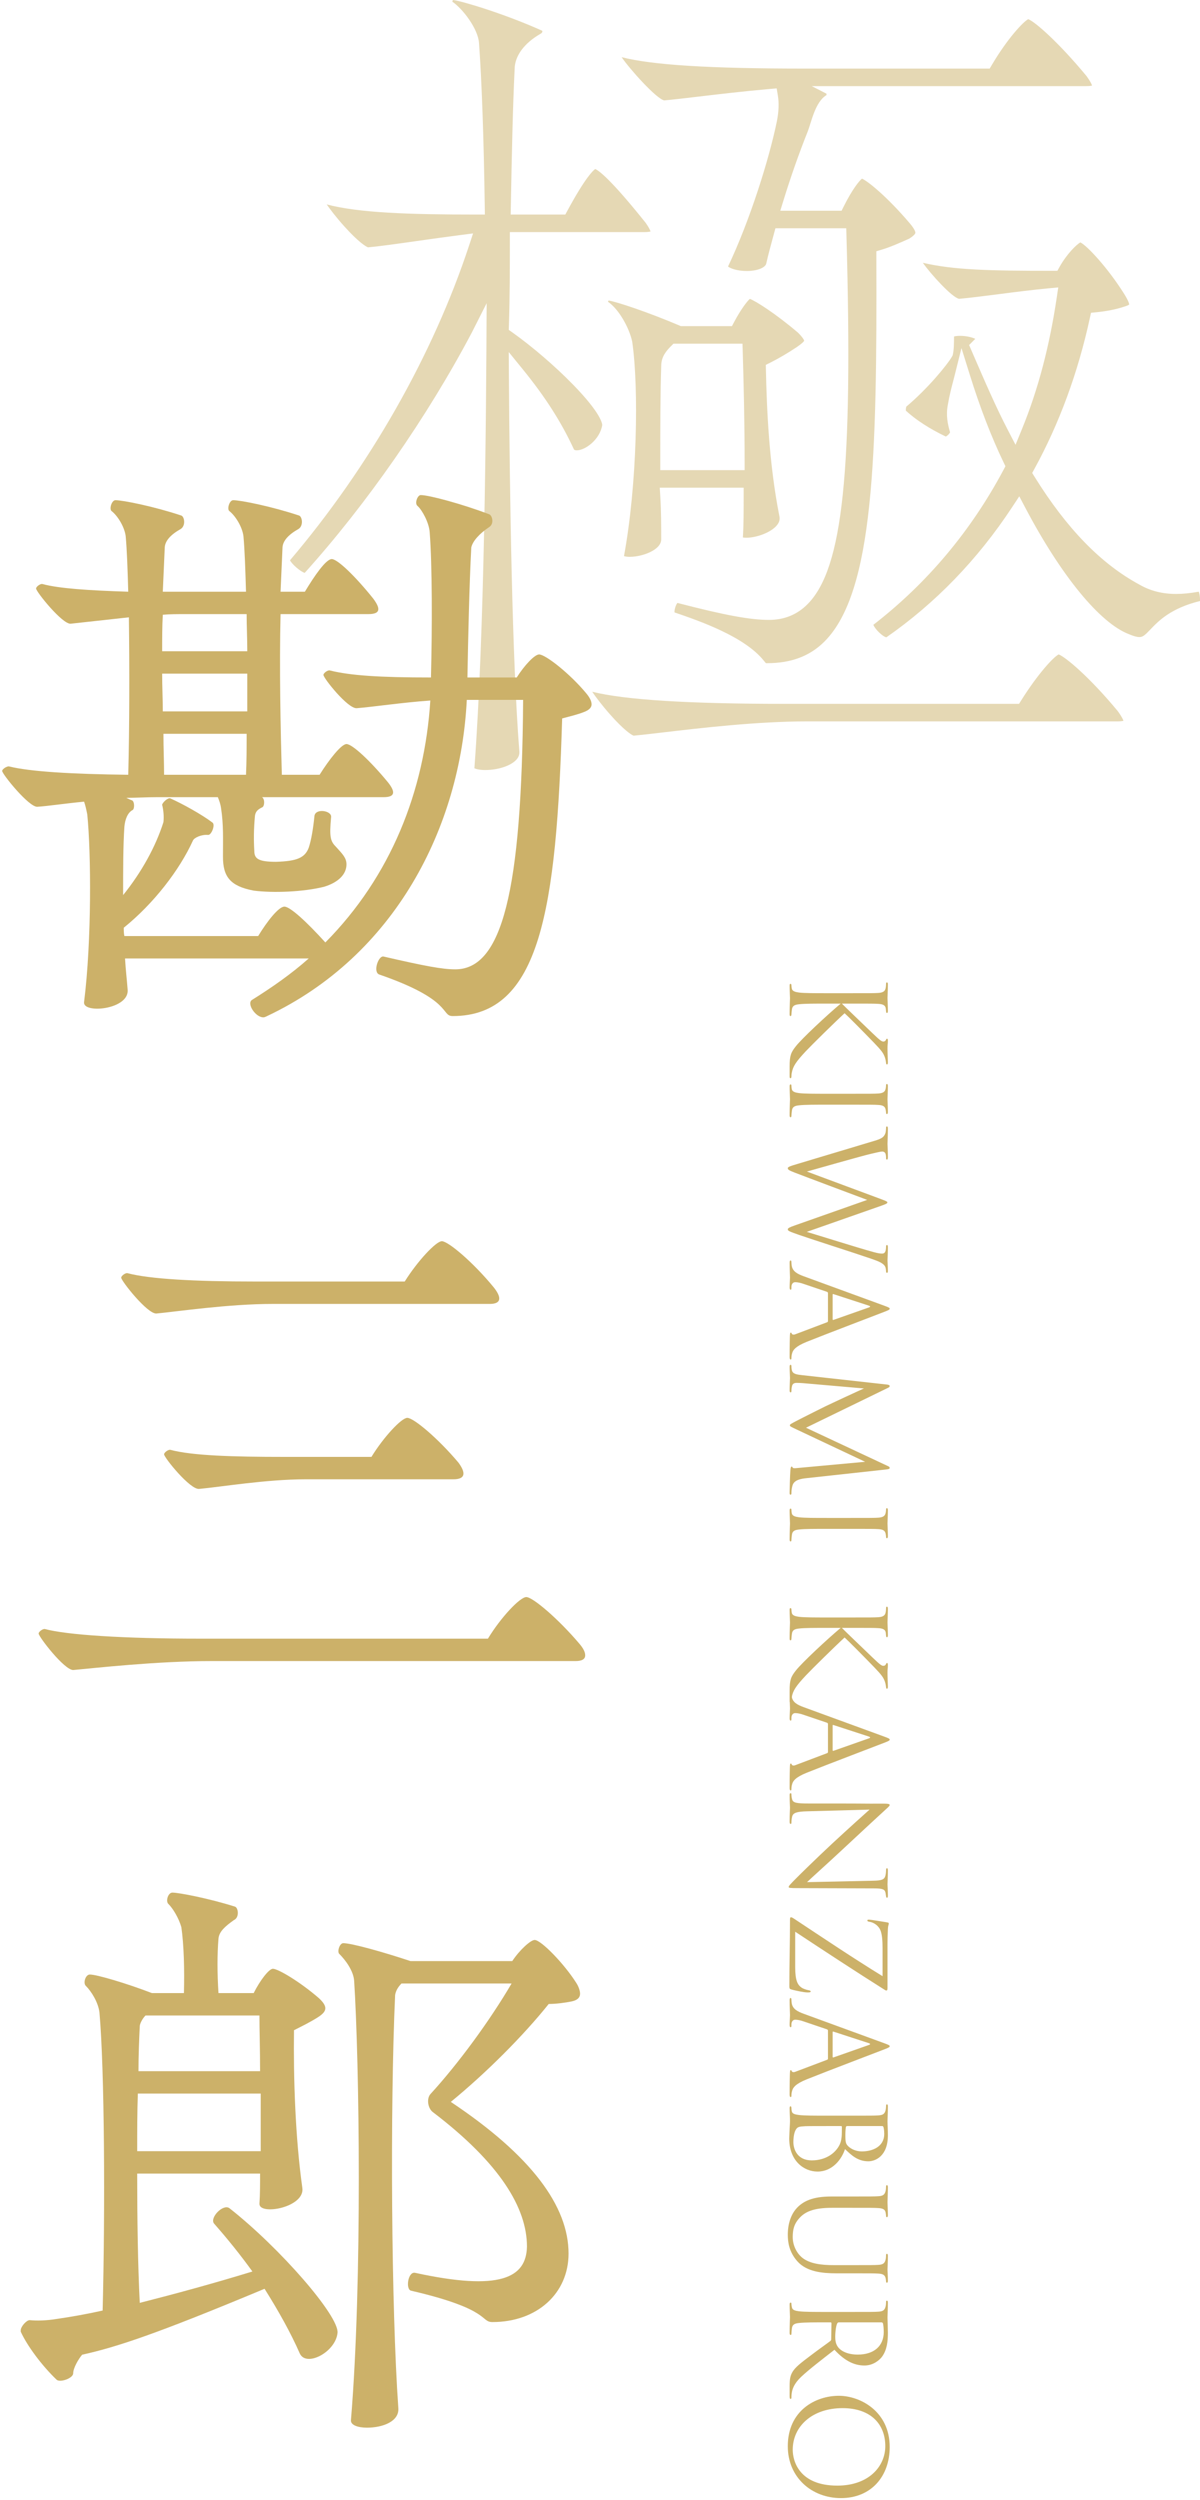 <svg width="120" height="250" viewBox="0 0 120 250" fill="none" xmlns="http://www.w3.org/2000/svg">
<g opacity="0.5" clip-path="url(#clip0_280_9)">
<path d="M48.542 77C47.956 77 47.591 76.897 47.439 76.82C48.452 63.191 48.613 42.514 48.665 30.32L47.177 33.264C42.732 41.684 36.649 50.43 30.47 57.286C30.043 57.155 29.207 56.436 29 56.024C36.943 46.669 43.3 35.494 46.913 24.535L47.306 23.341L46.062 23.501C44.55 23.696 43.039 23.91 41.707 24.098C39.736 24.379 38.031 24.619 36.809 24.733C36.607 24.675 35.845 24.211 34.426 22.631C33.615 21.728 32.989 20.908 32.671 20.44C35.869 21.283 40.806 21.454 47.685 21.454H48.487L48.476 20.651C48.378 13.824 48.179 8.17 47.902 4.296C47.791 2.858 46.284 0.888 45.228 0.165C45.242 0.106 45.269 0.043 45.297 0C46.184 0.097 50.495 1.395 54.214 3.072L54.228 3.078C54.236 3.102 54.241 3.14 54.232 3.183C54.214 3.256 54.157 3.321 54.059 3.375C52.416 4.315 51.474 5.601 51.464 6.907C51.279 10.7 51.186 15.183 51.083 20.648L51.068 21.454H56.531L56.756 21.039C58.513 17.79 59.295 17.058 59.523 16.9C59.879 17.053 61.061 17.894 64.568 22.284C64.897 22.748 65.013 23.015 65.055 23.147C64.953 23.175 64.764 23.209 64.437 23.209H50.986V24C50.986 26.76 50.986 29.614 50.891 32.559L50.876 32.985L51.224 33.231C53.201 34.632 55.534 36.637 57.313 38.466C60.152 41.383 60.225 42.39 60.223 42.509C59.994 43.95 58.527 45.031 57.679 45.031C57.426 45.031 57.388 44.94 57.361 44.871L57.347 44.84C56.114 42.179 54.508 39.671 52.292 36.947L50.875 35.204L50.889 37.453C50.97 49.638 51.216 66.07 51.938 75.171C51.953 75.481 51.848 75.744 51.61 75.994C51.05 76.585 49.788 76.998 48.537 76.998L48.542 77ZM63.37 73.565C63.164 73.504 62.401 73.024 60.983 71.415C60.165 70.485 59.534 69.644 59.221 69.171C62.501 69.985 68.822 70.381 78.528 70.381H101.904L102.136 70.01C103.775 67.4 105.332 65.706 105.866 65.437C106.532 65.682 108.934 67.673 111.79 71.124C112.166 71.641 112.299 71.933 112.346 72.077C112.243 72.104 112.058 72.134 111.747 72.134H80.715C75.718 72.134 70.082 72.794 66.35 73.233C65.159 73.372 64.127 73.494 63.368 73.564L63.37 73.565ZM76.718 66.317C76.644 66.317 76.604 66.311 76.587 66.308C76.549 66.273 76.47 66.173 76.405 66.093C74.474 63.654 69.952 62.093 67.454 61.24C67.42 60.997 67.574 60.49 67.741 60.289C72.519 61.526 75.013 61.986 76.908 61.986C78.447 61.986 79.756 61.443 80.796 60.371C84.29 56.772 85.297 47.148 84.647 23.595L84.627 22.825H77.543L77.385 23.408C77.102 24.445 76.813 25.508 76.62 26.377C76.491 26.795 75.681 27.098 74.683 27.098C73.684 27.098 73.014 26.83 72.803 26.649C75.005 22.024 76.924 15.859 77.685 12.138C77.877 11.177 77.911 10.31 77.787 9.56L77.666 8.838L76.939 8.901C74.362 9.126 71.887 9.419 69.899 9.655C68.509 9.82 67.305 9.962 66.415 10.041C65.603 9.851 62.954 6.888 62.161 5.717C62.161 5.717 62.162 5.717 62.164 5.717C65.244 6.505 70.921 6.858 80.529 6.858H98.969L99.198 6.47C100.75 3.846 102.318 2.179 102.822 1.916C103.514 2.176 105.88 4.257 108.651 7.603C109.027 8.12 109.16 8.412 109.207 8.556C109.104 8.583 108.92 8.613 108.608 8.613H81.173C81.173 8.613 82.444 9.256 82.654 9.371C82.654 9.417 82.65 9.47 82.642 9.514C81.505 10.203 81.132 12.244 80.772 13.15L80.747 13.213C79.9 15.334 79.048 17.761 78.346 20.046L78.031 21.071H84.159L84.377 20.634C85.226 18.933 85.912 18.092 86.198 17.861C86.812 18.132 88.737 19.695 90.969 22.319C91.549 22.996 91.544 23.251 91.536 23.296C91.528 23.343 91.462 23.525 90.914 23.869L90.795 23.921C89.975 24.287 89.044 24.702 88.202 24.955L87.636 25.125V25.715C87.707 45.709 87.385 59.185 82.461 64.135C81.004 65.602 79.125 66.314 76.72 66.314L76.718 66.317ZM88.633 63.728C88.254 63.651 87.483 62.895 87.337 62.476C92.717 58.313 97.096 53.096 100.355 46.976L100.543 46.621L100.369 46.259C99.144 43.715 98.005 40.767 96.986 37.497L96.147 34.806L95.465 37.541C95.421 37.718 95.372 37.907 95.32 38.105C95.151 38.748 94.941 39.547 94.789 40.452C94.572 41.551 94.782 42.444 94.998 43.196L95.005 43.224C94.958 43.364 94.732 43.589 94.579 43.652C92.981 42.89 91.603 41.997 90.587 41.068C90.574 40.95 90.596 40.761 90.632 40.658C92.786 38.854 94.748 36.447 95.204 35.647L95.258 35.552L95.285 35.446C95.385 35.047 95.402 34.33 95.404 33.646C95.522 33.614 95.718 33.582 96.003 33.582C96.666 33.582 97.239 33.742 97.529 33.882L96.911 34.501L97.33 35.47C98.489 38.152 99.584 40.684 100.766 42.962L101.553 44.477L102.2 42.895C103.81 38.95 104.946 34.648 105.676 29.741L105.825 28.741L104.821 28.835C103.228 28.985 101.498 29.205 99.824 29.421C98.343 29.611 96.945 29.79 95.909 29.881C95.201 29.75 93.066 27.397 92.284 26.277C95.371 26.996 98.844 27.079 105.275 27.079H105.737L105.963 26.675C106.672 25.411 107.647 24.444 108.038 24.239C108.714 24.566 110.783 26.787 112.411 29.378C112.853 30.087 112.915 30.364 112.921 30.453C112.875 30.49 112.739 30.574 112.387 30.675L112.354 30.684C111.619 30.93 110.666 31.12 109.67 31.22L109.1 31.277L108.978 31.839C107.793 37.283 105.929 42.346 103.442 46.887L103.219 47.294L103.464 47.687C106.678 52.86 110.103 56.381 113.934 58.452C115.026 59.084 116.229 59.391 117.609 59.391C118.285 59.391 119.012 59.32 119.877 59.166C119.94 59.343 120.002 59.632 120.002 59.955C120.002 59.999 120.002 60.048 120.002 60.097C117.068 60.819 115.847 62.097 115.033 62.949C114.489 63.518 114.284 63.703 113.941 63.703C113.692 63.703 113.348 63.609 112.918 63.424L112.89 63.413C109.993 62.303 106.127 57.592 102.55 50.811L101.928 49.63L101.193 50.745C97.762 55.952 93.537 60.321 88.638 63.728H88.633ZM63.003 55.681C62.712 55.681 62.515 55.644 62.398 55.609C63.718 48.457 63.893 38.794 63.223 34.184L63.22 34.159L63.213 34.133C62.927 32.795 61.887 30.908 60.8 30.179C60.814 30.135 60.835 30.087 60.857 30.049C61.672 30.176 64.748 31.193 67.937 32.548L68.086 32.612H73.194L73.417 32.192C74.082 30.942 74.695 30.14 74.986 29.883C75.607 30.127 77.499 31.313 79.798 33.261C80.339 33.806 80.41 34.026 80.419 34.075C80.393 34.133 80.268 34.3 79.694 34.697C78.8 35.294 77.873 35.839 77.029 36.262L76.582 36.485L76.593 36.985C76.672 40.762 76.897 46.388 77.941 51.62C78.009 51.947 77.93 52.23 77.693 52.52C77.085 53.269 75.62 53.771 74.633 53.771C74.483 53.771 74.37 53.758 74.287 53.744C74.366 52.531 74.366 51.084 74.366 49.557V48.765H65.976L66.028 49.606C66.121 51.107 66.121 52.615 66.121 53.944C66.121 54.986 64.244 55.678 63.002 55.678L63.003 55.681ZM66.123 36.574C66.028 39.446 66.028 42.89 66.028 46.221V47.012H74.463V46.221C74.463 42.265 74.359 38.008 74.272 35.133L74.248 34.365H67.348L67.117 34.596C66.64 35.074 66.129 35.661 66.124 36.572L66.123 36.574Z" fill="#CCB169"/>
</g>
<path d="M58.584 69.28C56.984 67.36 54.552 65.44 53.912 65.44C53.464 65.44 52.44 66.528 51.672 67.744H46.744C46.808 63.968 46.936 58.336 47.128 54.752C47.256 54.112 47.96 53.344 48.92 52.704C49.432 52.384 49.24 51.552 48.92 51.424C46.232 50.4 42.904 49.504 42.072 49.504C41.752 49.504 41.432 50.336 41.752 50.592C42.2 50.976 42.904 52.256 42.968 53.216C43.224 56.48 43.224 62.752 43.096 67.744C37.976 67.744 35.032 67.552 32.984 67.04C32.792 66.976 32.344 67.296 32.344 67.488C32.344 67.808 34.776 70.88 35.672 70.816C37.272 70.688 40.28 70.24 43.032 70.048C42.456 79.136 39.064 87.648 32.536 94.24C30.68 92.192 29.016 90.656 28.44 90.656C27.864 90.656 26.712 92.128 25.816 93.6H12.44C12.376 93.344 12.376 93.024 12.376 92.768C15.384 90.336 17.944 87.008 19.288 84.064C19.416 83.744 20.184 83.424 20.824 83.488C21.144 83.488 21.528 82.528 21.272 82.272C20.184 81.44 18.2 80.352 17.048 79.84C16.792 79.712 16.216 80.288 16.216 80.48C16.344 80.992 16.408 81.632 16.344 82.208C15.576 84.64 14.168 87.2 12.312 89.504C12.312 87.008 12.312 84.512 12.44 82.656C12.504 81.952 12.76 81.248 13.272 80.992C13.464 80.864 13.464 80.16 13.208 80.032C13.016 79.968 12.888 79.904 12.632 79.776C13.656 79.776 14.68 79.712 15.704 79.712H21.784C21.912 80.032 22.04 80.352 22.104 80.8C22.36 82.464 22.296 83.872 22.296 85.664C22.296 87.648 23 88.608 25.368 89.056C27.352 89.312 30.36 89.184 32.408 88.672C33.88 88.224 34.648 87.392 34.648 86.432C34.648 85.792 34.264 85.408 33.624 84.704C33.048 84.128 32.92 83.744 33.112 81.696C33.176 81.056 31.576 80.8 31.448 81.568C31.32 82.848 31.128 84 30.872 84.768C30.488 85.792 29.656 86.112 27.608 86.176C25.816 86.176 25.432 85.856 25.432 85.088C25.368 84.064 25.368 82.976 25.496 81.568C25.56 81.12 25.816 80.928 26.2 80.736C26.456 80.672 26.52 79.904 26.2 79.712H38.36C39.576 79.712 39.512 79.136 38.808 78.24C37.016 76.064 35.224 74.4 34.648 74.4C34.136 74.4 32.92 75.936 31.96 77.472H28.184C28.056 72.864 27.928 66.72 28.056 61.408H36.824C38.104 61.408 38.04 60.832 37.336 59.872C35.544 57.632 33.752 55.904 33.176 55.904C32.6 55.904 31.448 57.568 30.488 59.168H28.056L28.248 54.816C28.248 54.112 28.824 53.472 29.848 52.896C30.36 52.576 30.232 51.68 29.912 51.552C27.224 50.656 24.088 50.016 23.32 50.016C22.936 50.016 22.68 50.912 22.936 51.104C23.512 51.552 24.216 52.64 24.344 53.6C24.472 55.008 24.536 56.928 24.6 59.168H16.28L16.472 54.816C16.472 54.112 17.048 53.472 18.072 52.896C18.584 52.576 18.456 51.68 18.136 51.552C15.448 50.656 12.312 50.016 11.544 50.016C11.16 50.016 10.904 50.912 11.16 51.104C11.736 51.552 12.44 52.64 12.568 53.6C12.696 55.008 12.76 56.928 12.824 59.168C8.856 59.04 5.912 58.848 4.248 58.4C4.056 58.336 3.608 58.656 3.608 58.848C3.608 59.168 6.232 62.432 7.064 62.368L12.888 61.728C12.952 66.72 12.952 72.608 12.824 77.472C7.128 77.408 2.968 77.152 0.92 76.64C0.728 76.576 0.216 76.896 0.216 77.088C0.216 77.408 2.904 80.736 3.736 80.672C4.76 80.608 6.424 80.352 8.408 80.16C8.536 80.544 8.6 80.8 8.728 81.44C9.112 85.28 9.176 94.048 8.408 100.192C8.216 101.408 13.016 100.96 12.76 98.912C12.696 98.016 12.568 96.992 12.504 95.84H30.872C29.144 97.376 27.224 98.72 25.176 100C24.664 100.384 25.56 101.728 26.328 101.728C26.392 101.728 26.456 101.728 26.712 101.6C39.448 95.584 46.04 82.784 46.68 69.984H52.312C52.184 89.184 50.2 96.928 45.528 96.928C44.248 96.928 42.52 96.608 38.36 95.648C37.848 95.52 37.272 97.184 37.912 97.44C45.336 100 44.056 101.6 45.272 101.6C54.04 101.6 55.64 90.912 56.216 71.84C56.92 71.648 57.752 71.456 58.392 71.2C58.904 71.008 59.16 70.752 59.16 70.432C59.16 70.112 58.968 69.728 58.584 69.28ZM18.456 61.408H24.664C24.664 62.624 24.728 63.84 24.728 65.12H16.216C16.216 63.904 16.216 62.624 16.28 61.472C16.984 61.408 17.752 61.408 18.456 61.408ZM16.216 67.36H24.728V71.136H16.28C16.28 69.92 16.216 68.64 16.216 67.36ZM16.408 77.472C16.408 76.192 16.344 74.848 16.344 73.376H24.664C24.664 74.784 24.664 76.192 24.6 77.472H16.408Z" fill="#CCB169"/>
<path d="M15.64 131.344C17.688 131.152 22.808 130.384 27.288 130.384H48.984C50.2 130.384 50.136 129.68 49.368 128.72C47.32 126.224 44.824 124.112 44.184 124.112C43.608 124.112 41.752 126.096 40.472 128.144H25.56C19.352 128.144 14.936 127.888 12.76 127.312C12.568 127.248 12.12 127.568 12.12 127.76C12.12 128.08 14.744 131.408 15.64 131.344ZM19.928 148.88C22.04 148.688 26.648 147.92 30.552 147.92H45.336C46.616 147.92 46.552 147.216 45.848 146.256C43.8 143.824 41.368 141.776 40.728 141.776C40.152 141.776 38.36 143.696 37.144 145.68H28.504C23.192 145.68 19.224 145.552 17.048 144.976C16.856 144.912 16.408 145.232 16.408 145.424C16.408 145.744 19.032 149.008 19.928 148.88ZM7.32 166.992C9.432 166.8 15.64 166.096 21.208 166.096H57.56C58.2 166.096 58.52 165.904 58.52 165.52C58.52 165.2 58.328 164.816 57.944 164.368C55.832 161.872 53.272 159.696 52.632 159.696C51.992 159.696 50.072 161.744 48.792 163.856H20.12C12.184 163.856 6.68 163.472 4.504 162.896C4.312 162.832 3.864 163.152 3.864 163.344C3.864 163.664 6.424 166.992 7.32 166.992Z" fill="#CCB169"/>
<path d="M22.936 220.8C22.296 220.352 20.952 221.76 21.4 222.336C22.808 223.936 24.088 225.536 25.24 227.136C21.272 228.352 17.496 229.376 13.976 230.272C13.784 226.432 13.72 221.888 13.72 217.344H26.008C26.008 218.432 26.008 219.456 25.944 220.352C25.88 221.568 30.552 220.736 30.232 218.752C29.528 213.76 29.336 207.744 29.4 203.008C30.168 202.624 31.064 202.176 31.768 201.728C32.664 201.152 32.856 200.704 31.896 199.808C29.976 198.144 27.8 196.864 27.288 196.864C26.904 196.864 26.008 198.016 25.368 199.296H21.848C21.72 197.312 21.72 195.392 21.848 193.856C21.912 193.152 22.488 192.64 23.384 192C23.96 191.744 23.832 190.784 23.512 190.656C20.888 189.824 17.88 189.248 17.24 189.248C16.792 189.248 16.536 190.144 16.856 190.4C17.304 190.848 17.88 191.808 18.136 192.704C18.392 194.496 18.456 196.992 18.392 199.296H15.192C12.696 198.336 9.688 197.44 8.984 197.44C8.536 197.44 8.28 198.336 8.6 198.592C9.112 199.104 9.816 200.192 9.944 201.216C10.456 206.976 10.52 220.992 10.264 231.04C8.856 231.36 7.064 231.68 5.72 231.872C4.568 232.064 3.608 232.064 2.968 232C2.648 232 2.072 232.64 2.072 233.024V233.152C2.712 234.56 4.184 236.544 5.656 237.952C5.976 238.272 7.32 237.824 7.32 237.312C7.32 236.8 7.832 235.904 8.216 235.456C11.672 234.688 15.576 233.408 26.456 228.864C27.864 231.104 29.08 233.28 29.976 235.328C30.616 236.736 33.56 235.2 33.752 233.28C33.944 231.616 27.992 224.768 22.936 220.8ZM57.624 198.272C56.408 196.352 54.104 193.984 53.464 193.984C53.08 193.984 51.992 194.944 51.224 196.096H41.048C38.36 195.2 35.16 194.304 34.328 194.304C33.944 194.304 33.688 195.2 33.944 195.392C34.52 195.968 35.352 197.056 35.416 198.08C35.928 206.144 36.248 228.032 35.096 241.984C35.032 242.496 35.8 242.752 36.696 242.752C38.296 242.752 39.96 242.112 39.832 240.768C39.128 230.784 39 210.752 39.512 199.488C39.576 199.104 39.768 198.72 40.152 198.336H51.16C48.984 202.048 45.848 206.336 43.032 209.408C42.648 209.856 42.776 210.816 43.288 211.2C50.008 216.32 52.696 220.8 52.696 224.64C52.632 227.776 50.008 229.12 41.496 227.264C40.792 227.136 40.536 228.928 41.112 229.056C49.112 230.912 48.024 232.192 49.24 232.192C53.72 232.192 56.856 229.312 56.856 225.344C56.856 220.608 53.144 215.552 45.08 210.176C48.6 207.296 52.312 203.584 54.872 200.384C55.64 200.384 56.536 200.256 57.176 200.128C57.752 200 58.008 199.744 58.008 199.36C58.008 199.104 57.88 198.656 57.624 198.272ZM25.944 201.536C25.944 203.008 26.008 204.928 26.008 207.104H13.848C13.848 205.504 13.912 203.968 13.976 202.624C13.976 202.368 14.232 201.856 14.552 201.536H25.944ZM13.72 215.104C13.72 213.12 13.72 211.2 13.784 209.344H26.072V215.104H13.72Z" fill="#CCB169"/>
<path d="M85.019 100.354C87.047 100.354 87.411 100.354 87.827 100.38C88.282 100.406 88.542 100.51 88.581 100.861C88.594 100.991 88.594 101.004 88.607 101.147C88.62 101.264 88.646 101.29 88.698 101.29C88.763 101.29 88.789 101.225 88.789 101.082C88.789 100.692 88.75 99.873 88.75 99.808C88.75 99.743 88.789 98.872 88.789 98.443C88.789 98.3 88.763 98.235 88.685 98.235C88.633 98.235 88.607 98.274 88.607 98.378C88.607 98.469 88.594 98.703 88.555 98.846C88.49 99.132 88.269 99.262 87.827 99.288C87.411 99.314 87.047 99.314 85.019 99.314L82.731 99.314C81.483 99.314 80.456 99.314 79.91 99.249C79.533 99.197 79.234 99.119 79.182 98.859C79.156 98.742 79.143 98.599 79.143 98.521C79.143 98.404 79.091 98.378 79.052 98.378C78.974 98.378 78.961 98.443 78.961 98.586C78.961 98.976 79 99.743 79 99.808C79 99.873 78.961 100.692 78.961 101.407C78.961 101.55 78.987 101.602 79.052 101.602C79.091 101.602 79.143 101.563 79.143 101.446C79.143 101.368 79.169 101.108 79.195 100.926C79.247 100.536 79.533 100.458 79.91 100.419C80.456 100.354 81.483 100.354 82.731 100.354L84.07 100.354C82.705 101.498 80.196 103.838 79.585 104.618C79.104 105.229 78.961 105.528 78.961 106.659L78.961 107.621C78.961 107.764 78.987 107.816 79.052 107.816C79.117 107.816 79.143 107.738 79.143 107.634C79.143 107.504 79.156 107.374 79.182 107.257C79.299 106.633 79.585 106.178 80.586 105.112C81.158 104.501 83.563 102.135 84.46 101.316C84.837 101.654 86.306 103.136 87.411 104.28C88.165 105.06 88.321 105.307 88.451 105.632C88.529 105.814 88.581 106.048 88.607 106.295C88.62 106.412 88.646 106.438 88.698 106.438C88.75 106.438 88.789 106.399 88.789 106.217C88.789 106.009 88.75 105.242 88.75 104.839C88.75 104.397 88.789 104.436 88.789 104.059C88.789 103.942 88.763 103.864 88.711 103.864C88.659 103.864 88.633 103.89 88.594 103.981C88.555 104.085 88.451 104.15 88.347 104.15C88.191 104.15 88.061 104.098 87.255 103.318C86.436 102.525 84.577 100.757 84.187 100.354L85.019 100.354Z" fill="#CCB169"/>
<path d="M82.731 109.369C81.483 109.369 80.456 109.369 79.91 109.304C79.533 109.252 79.234 109.174 79.182 108.914C79.156 108.797 79.143 108.654 79.143 108.576C79.143 108.459 79.104 108.433 79.065 108.433C78.987 108.433 78.961 108.498 78.961 108.641C78.961 109.031 79 109.85 79 109.915C79 109.98 78.961 110.812 78.961 111.527C78.961 111.67 79 111.722 79.065 111.722C79.104 111.722 79.143 111.683 79.143 111.566C79.143 111.488 79.169 111.215 79.195 111.033C79.247 110.643 79.533 110.565 79.91 110.526C80.456 110.461 81.483 110.461 82.731 110.461L85.019 110.461C87.047 110.461 87.411 110.461 87.827 110.487C88.282 110.513 88.503 110.617 88.568 110.968C88.594 111.124 88.607 111.202 88.607 111.293C88.607 111.345 88.633 111.397 88.685 111.397C88.763 111.397 88.789 111.332 88.789 111.189C88.789 110.799 88.75 109.98 88.75 109.915C88.75 109.85 88.789 109.031 88.789 108.602C88.789 108.459 88.763 108.394 88.685 108.394C88.633 108.394 88.607 108.446 88.607 108.498C88.607 108.589 88.594 108.758 88.555 108.901C88.49 109.187 88.269 109.317 87.827 109.343C87.411 109.369 87.047 109.369 85.019 109.369L82.731 109.369Z" fill="#CCB169"/>
<path d="M79.806 116.368C78.922 116.628 78.779 116.693 78.779 116.823C78.779 116.953 78.922 117.044 79.468 117.252C80.677 117.72 85.435 119.501 86.722 119.982L79.455 122.543C78.948 122.725 78.779 122.803 78.779 122.933C78.779 123.076 78.935 123.141 79.897 123.479C81.353 123.986 85.487 125.299 87.138 125.871C87.853 126.118 88.399 126.326 88.542 126.716C88.594 126.859 88.607 127.106 88.607 127.158C88.607 127.236 88.646 127.275 88.711 127.275C88.763 127.275 88.789 127.21 88.789 127.093C88.789 126.69 88.75 126.131 88.75 126.04C88.75 125.923 88.789 125.377 88.789 124.714C88.789 124.558 88.763 124.493 88.698 124.493C88.646 124.493 88.607 124.545 88.607 124.61C88.607 125.208 88.451 125.351 88.217 125.351C88.048 125.351 87.866 125.338 87.385 125.208C85.721 124.753 81.951 123.557 80.677 123.18L88.126 120.567C88.568 120.411 88.737 120.333 88.737 120.242C88.737 120.164 88.672 120.112 88.139 119.917L80.69 117.148C81.418 116.94 86.189 115.588 87.021 115.393C87.593 115.263 88.048 115.146 88.217 115.146C88.386 115.146 88.49 115.237 88.529 115.315C88.607 115.471 88.607 115.718 88.607 115.822C88.607 115.887 88.62 115.952 88.698 115.952C88.75 115.952 88.789 115.9 88.789 115.718C88.789 115.068 88.75 114.496 88.75 114.379C88.75 114.236 88.789 113.521 88.789 112.845C88.789 112.715 88.763 112.637 88.698 112.637C88.62 112.637 88.607 112.689 88.607 112.754C88.607 112.845 88.594 113.17 88.529 113.339C88.399 113.677 88.204 113.846 87.515 114.054L79.806 116.368Z" fill="#CCB169"/>
<path d="M82.796 132.097C82.796 132.162 82.77 132.188 82.718 132.214L79.52 133.423C79.312 133.501 79.195 133.423 79.169 133.345C79.156 133.293 79.13 133.254 79.078 133.254C79 133.254 79 133.397 78.987 133.644C78.961 134.541 78.961 135.49 78.961 135.685C78.961 135.828 78.987 135.945 79.065 135.945C79.13 135.945 79.143 135.88 79.143 135.802C79.143 135.698 79.156 135.49 79.221 135.295C79.299 135.022 79.507 134.645 80.664 134.177C82.64 133.384 88.009 131.343 88.503 131.148C88.906 130.992 88.971 130.94 88.971 130.862C88.971 130.784 88.893 130.732 88.464 130.576L80.391 127.625C79.741 127.391 79.247 127.131 79.169 126.533C79.156 126.429 79.143 126.312 79.143 126.221C79.143 126.104 79.117 126.039 79.065 126.039C78.987 126.039 78.961 126.117 78.961 126.286C78.961 126.897 79 127.612 79 127.755C79 127.898 78.961 128.418 78.961 128.73C78.961 128.847 78.987 128.964 79.065 128.964C79.117 128.964 79.143 128.925 79.143 128.795C79.143 128.756 79.143 128.717 79.143 128.678C79.143 128.457 79.26 128.21 79.52 128.21C79.754 128.21 80.066 128.275 80.391 128.392L82.692 129.172C82.757 129.198 82.796 129.237 82.796 129.302L82.796 132.097ZM83.264 129.445C83.264 129.406 83.29 129.38 83.355 129.406L86.865 130.55C87.06 130.615 87.06 130.68 86.865 130.745L83.355 131.98C83.303 131.993 83.264 131.993 83.264 131.928L83.264 129.445Z" fill="#CCB169"/>
<path d="M88.62 146.937C88.867 146.911 88.971 146.872 88.971 146.781C88.971 146.69 88.88 146.638 88.763 146.586L80.599 142.764L88.776 138.786C88.919 138.721 88.971 138.669 88.971 138.591C88.971 138.513 88.854 138.461 88.711 138.448L80.261 137.512C79.728 137.447 79.26 137.421 79.182 136.992C79.143 136.797 79.143 136.706 79.143 136.602C79.143 136.537 79.117 136.472 79.065 136.472C78.974 136.472 78.961 136.563 78.961 136.693C78.961 137.044 79 137.668 79 137.785C79 137.889 78.961 138.552 78.961 139.033C78.961 139.163 78.987 139.228 79.078 139.228C79.117 139.228 79.143 139.176 79.143 139.098C79.143 139.02 79.143 138.851 79.195 138.63C79.234 138.435 79.338 138.279 79.663 138.279C79.884 138.279 80.066 138.292 80.274 138.305L86.397 138.838C86.046 138.981 82.835 140.476 82.601 140.593C82.471 140.658 80.222 141.776 79.585 142.114C79.117 142.361 78.987 142.426 78.987 142.517C78.987 142.634 79.104 142.673 79.676 142.946L86.514 146.17L79.728 146.794C79.494 146.82 79.299 146.833 79.26 146.742C79.234 146.677 79.221 146.651 79.169 146.651C79.104 146.651 79.065 146.716 79.039 147.015C79 147.496 78.961 148.978 78.961 149.264C78.961 149.42 78.987 149.459 79.065 149.459C79.13 149.459 79.143 149.381 79.143 149.316C79.143 149.186 79.143 148.887 79.26 148.51C79.442 147.951 80.17 147.86 80.638 147.808L88.62 146.937Z" fill="#CCB169"/>
<path d="M82.731 151.784C81.483 151.784 80.456 151.784 79.91 151.719C79.533 151.667 79.234 151.589 79.182 151.329C79.156 151.212 79.143 151.069 79.143 150.991C79.143 150.874 79.104 150.848 79.065 150.848C78.987 150.848 78.961 150.913 78.961 151.056C78.961 151.446 79 152.265 79 152.33C79 152.395 78.961 153.227 78.961 153.942C78.961 154.085 79 154.137 79.065 154.137C79.104 154.137 79.143 154.098 79.143 153.981C79.143 153.903 79.169 153.63 79.195 153.448C79.247 153.058 79.533 152.98 79.91 152.941C80.456 152.876 81.483 152.876 82.731 152.876L85.019 152.876C87.047 152.876 87.411 152.876 87.827 152.902C88.282 152.928 88.503 153.032 88.568 153.383C88.594 153.539 88.607 153.617 88.607 153.708C88.607 153.76 88.633 153.812 88.685 153.812C88.763 153.812 88.789 153.747 88.789 153.604C88.789 153.214 88.75 152.395 88.75 152.33C88.75 152.265 88.789 151.446 88.789 151.017C88.789 150.874 88.763 150.809 88.685 150.809C88.633 150.809 88.607 150.861 88.607 150.913C88.607 151.004 88.594 151.173 88.555 151.316C88.49 151.602 88.269 151.732 87.827 151.758C87.411 151.784 87.047 151.784 85.019 151.784L82.731 151.784Z" fill="#CCB169"/>
<path d="M85.019 162.777C87.047 162.777 87.411 162.777 87.827 162.803C88.282 162.829 88.542 162.933 88.581 163.284C88.594 163.414 88.594 163.427 88.607 163.57C88.62 163.687 88.646 163.713 88.698 163.713C88.763 163.713 88.789 163.648 88.789 163.505C88.789 163.115 88.75 162.296 88.75 162.231C88.75 162.166 88.789 161.295 88.789 160.866C88.789 160.723 88.763 160.658 88.685 160.658C88.633 160.658 88.607 160.697 88.607 160.801C88.607 160.892 88.594 161.126 88.555 161.269C88.49 161.555 88.269 161.685 87.827 161.711C87.411 161.737 87.047 161.737 85.019 161.737L82.731 161.737C81.483 161.737 80.456 161.737 79.91 161.672C79.533 161.62 79.234 161.542 79.182 161.282C79.156 161.165 79.143 161.022 79.143 160.944C79.143 160.827 79.091 160.801 79.052 160.801C78.974 160.801 78.961 160.866 78.961 161.009C78.961 161.399 79 162.166 79 162.231C79 162.296 78.961 163.115 78.961 163.83C78.961 163.973 78.987 164.025 79.052 164.025C79.091 164.025 79.143 163.986 79.143 163.869C79.143 163.791 79.169 163.531 79.195 163.349C79.247 162.959 79.533 162.881 79.91 162.842C80.456 162.777 81.483 162.777 82.731 162.777L84.07 162.777C82.705 163.921 80.196 166.261 79.585 167.041C79.104 167.652 78.961 167.951 78.961 169.082L78.961 170.044C78.961 170.187 78.987 170.239 79.052 170.239C79.117 170.239 79.143 170.161 79.143 170.057C79.143 169.927 79.156 169.797 79.182 169.68C79.299 169.056 79.585 168.601 80.586 167.535C81.158 166.924 83.563 164.558 84.46 163.739C84.837 164.077 86.306 165.559 87.411 166.703C88.165 167.483 88.321 167.73 88.451 168.055C88.529 168.237 88.581 168.471 88.607 168.718C88.62 168.835 88.646 168.861 88.698 168.861C88.75 168.861 88.789 168.822 88.789 168.64C88.789 168.432 88.75 167.665 88.75 167.262C88.75 166.82 88.789 166.859 88.789 166.482C88.789 166.365 88.763 166.287 88.711 166.287C88.659 166.287 88.633 166.313 88.594 166.404C88.555 166.508 88.451 166.573 88.347 166.573C88.191 166.573 88.061 166.521 87.255 165.741C86.436 164.948 84.577 163.18 84.187 162.777L85.019 162.777Z" fill="#CCB169"/>
<path d="M82.796 175.185C82.796 175.25 82.77 175.276 82.718 175.302L79.52 176.511C79.312 176.589 79.195 176.511 79.169 176.433C79.156 176.381 79.13 176.342 79.078 176.342C79 176.342 79 176.485 78.987 176.732C78.961 177.629 78.961 178.578 78.961 178.773C78.961 178.916 78.987 179.033 79.065 179.033C79.13 179.033 79.143 178.968 79.143 178.89C79.143 178.786 79.156 178.578 79.221 178.383C79.299 178.11 79.507 177.733 80.664 177.265C82.64 176.472 88.009 174.431 88.503 174.236C88.906 174.08 88.971 174.028 88.971 173.95C88.971 173.872 88.893 173.82 88.464 173.664L80.391 170.713C79.741 170.479 79.247 170.219 79.169 169.621C79.156 169.517 79.143 169.4 79.143 169.309C79.143 169.192 79.117 169.127 79.065 169.127C78.987 169.127 78.961 169.205 78.961 169.374C78.961 169.985 79 170.7 79 170.843C79 170.986 78.961 171.506 78.961 171.818C78.961 171.935 78.987 172.052 79.065 172.052C79.117 172.052 79.143 172.013 79.143 171.883C79.143 171.844 79.143 171.805 79.143 171.766C79.143 171.545 79.26 171.298 79.52 171.298C79.754 171.298 80.066 171.363 80.391 171.48L82.692 172.26C82.757 172.286 82.796 172.325 82.796 172.39L82.796 175.185ZM83.264 172.533C83.264 172.494 83.29 172.468 83.355 172.494L86.865 173.638C87.06 173.703 87.06 173.768 86.865 173.833L83.355 175.068C83.303 175.081 83.264 175.081 83.264 175.016L83.264 172.533Z" fill="#CCB169"/>
<path d="M80.872 180.338C79.689 180.338 79.312 180.273 79.221 179.948C79.156 179.753 79.143 179.519 79.143 179.415C79.143 179.35 79.117 179.311 79.065 179.311C78.974 179.311 78.961 179.389 78.961 179.519C78.961 180.104 79 180.65 79 180.767C79 180.884 78.961 181.404 78.961 182.145C78.961 182.301 78.987 182.379 79.065 182.379C79.117 182.379 79.143 182.34 79.143 182.275C79.143 182.158 79.156 181.872 79.221 181.625C79.325 181.274 79.663 181.144 80.729 181.118L86.956 180.949C86.488 181.365 84.85 182.834 83.225 184.342C81.743 185.72 79.832 187.592 79.702 187.735C79.013 188.424 78.87 188.58 78.87 188.684C78.87 188.775 78.935 188.801 79.793 188.801L87.385 188.827C88.282 188.827 88.477 188.918 88.555 189.282C88.581 189.438 88.594 189.516 88.607 189.62C88.62 189.711 88.646 189.763 88.698 189.763C88.776 189.763 88.789 189.672 88.789 189.529C88.789 188.996 88.75 188.567 88.75 188.424C88.75 188.281 88.789 187.657 88.789 187.072C88.789 186.916 88.776 186.812 88.698 186.812C88.646 186.812 88.607 186.851 88.607 186.994C88.607 187.111 88.594 187.319 88.542 187.553C88.438 187.956 88.152 188.047 87.307 188.06L80.703 188.203C81.132 187.787 82.718 186.37 84.096 185.083C86.241 183.081 88.334 181.144 88.555 180.949C88.685 180.819 88.971 180.598 88.971 180.494C88.971 180.39 88.828 180.351 88.321 180.351C85.799 180.364 87.489 180.338 82.796 180.338L80.872 180.338Z" fill="#CCB169"/>
<path d="M79.52 193.16C82.51 195.136 85.5 197.099 88.49 198.984C88.568 199.036 88.594 199.036 88.646 199.036C88.724 199.036 88.75 198.971 88.75 198.776L88.75 195.149C88.75 194.746 88.737 194.122 88.789 192.887C88.802 192.536 88.88 192.458 88.88 192.341C88.88 192.263 88.815 192.237 88.633 192.211C88.243 192.146 87.06 191.951 86.904 191.951C86.8 191.951 86.735 191.964 86.735 192.029C86.735 192.094 86.774 192.146 86.969 192.172C87.268 192.211 87.749 192.445 87.996 192.913C88.217 193.329 88.256 194.122 88.256 194.785L88.256 197.606C85.318 195.799 82.393 193.836 79.468 191.899C79.234 191.743 79.169 191.717 79.104 191.717C79.013 191.717 79 191.795 79 191.951C79 194.226 78.935 196.41 78.935 198.581C78.935 198.88 78.961 198.893 79.273 198.971C79.598 199.049 80.365 199.231 80.768 199.231C81.015 199.231 81.067 199.205 81.067 199.127C81.067 199.062 80.989 199.036 80.859 199.01C80.677 198.984 80.326 198.867 80.157 198.75C79.767 198.477 79.52 198.061 79.52 196.696L79.52 193.16Z" fill="#CCB169"/>
<path d="M82.796 205.844C82.796 205.909 82.77 205.935 82.718 205.961L79.52 207.17C79.312 207.248 79.195 207.17 79.169 207.092C79.156 207.04 79.13 207.001 79.078 207.001C79 207.001 79 207.144 78.987 207.391C78.961 208.288 78.961 209.237 78.961 209.432C78.961 209.575 78.987 209.692 79.065 209.692C79.13 209.692 79.143 209.627 79.143 209.549C79.143 209.445 79.156 209.237 79.221 209.042C79.299 208.769 79.507 208.392 80.664 207.924C82.64 207.131 88.009 205.09 88.503 204.895C88.906 204.739 88.971 204.687 88.971 204.609C88.971 204.531 88.893 204.479 88.464 204.323L80.391 201.372C79.741 201.138 79.247 200.878 79.169 200.28C79.156 200.176 79.143 200.059 79.143 199.968C79.143 199.851 79.117 199.786 79.065 199.786C78.987 199.786 78.961 199.864 78.961 200.033C78.961 200.644 79 201.359 79 201.502C79 201.645 78.961 202.165 78.961 202.477C78.961 202.594 78.987 202.711 79.065 202.711C79.117 202.711 79.143 202.672 79.143 202.542C79.143 202.503 79.143 202.464 79.143 202.425C79.143 202.204 79.26 201.957 79.52 201.957C79.754 201.957 80.066 202.022 80.391 202.139L82.692 202.919C82.757 202.945 82.796 202.984 82.796 203.049L82.796 205.844ZM83.264 203.192C83.264 203.153 83.29 203.127 83.355 203.153L86.865 204.297C87.06 204.362 87.06 204.427 86.865 204.492L83.355 205.727C83.303 205.74 83.264 205.74 83.264 205.675L83.264 203.192Z" fill="#CCB169"/>
<path d="M82.731 211.553C81.483 211.553 80.456 211.553 79.91 211.488C79.533 211.436 79.234 211.384 79.182 211.124C79.156 211.007 79.143 210.916 79.143 210.812C79.143 210.643 79.091 210.617 79.052 210.617C78.987 210.617 78.961 210.682 78.961 210.825C78.961 211.28 79 211.683 79 212.099C79 212.151 78.987 212.515 78.961 212.892C78.948 213.269 78.922 213.685 78.922 213.828C78.922 216.051 80.365 217.143 81.756 217.143C83.277 217.143 84.2 215.856 84.499 214.894C85.136 215.505 85.773 216.116 86.839 216.116C87.489 216.116 88.789 215.648 88.789 213.516C88.789 212.918 88.75 212.411 88.75 212.099C88.75 212.034 88.789 211.215 88.789 210.63C88.789 210.487 88.763 210.422 88.685 210.422C88.633 210.422 88.607 210.474 88.607 210.591C88.607 210.643 88.594 210.864 88.568 210.968C88.477 211.397 88.269 211.501 87.827 211.527C87.411 211.553 87.047 211.553 85.019 211.553L82.731 211.553ZM88.217 212.593C88.295 212.593 88.334 212.632 88.36 212.749C88.412 212.957 88.425 213.23 88.425 213.373C88.425 214.647 87.268 215.128 86.189 215.128C85.656 215.128 85.188 214.933 84.876 214.66C84.564 214.387 84.538 214.205 84.538 213.477C84.538 212.996 84.577 212.762 84.59 212.684C84.616 212.619 84.642 212.593 84.733 212.593L88.217 212.593ZM84.096 212.593C84.161 212.593 84.187 212.619 84.187 212.671C84.187 212.866 84.187 213.516 84.161 213.685C84.122 213.997 84.083 214.322 83.784 214.764C83.095 215.765 81.964 216.025 81.184 216.025C79.715 216.025 79.338 214.894 79.338 214.192C79.338 213.958 79.364 213.399 79.533 213.048C79.728 212.645 79.91 212.645 80.547 212.606C80.742 212.593 82.354 212.593 83.355 212.593L84.096 212.593Z" fill="#CCB169"/>
<path d="M85.019 220.766C87.047 220.766 87.411 220.766 87.827 220.792C88.282 220.818 88.516 220.922 88.568 221.273C88.594 221.429 88.607 221.507 88.607 221.598C88.607 221.65 88.633 221.702 88.685 221.702C88.763 221.702 88.789 221.637 88.789 221.494C88.789 221.104 88.75 220.324 88.75 220.207C88.75 220.09 88.789 219.297 88.789 218.712C88.789 218.569 88.763 218.504 88.685 218.504C88.633 218.504 88.607 218.556 88.607 218.608C88.607 218.725 88.594 218.946 88.568 219.05C88.477 219.479 88.269 219.583 87.827 219.609C87.411 219.635 87.047 219.635 85.019 219.635L83.121 219.635C81.223 219.635 80.313 220.129 79.702 220.766C78.831 221.689 78.779 223.002 78.779 223.444C78.779 224.211 78.909 225.186 79.741 226.122C80.664 227.162 82.224 227.318 83.628 227.318L85.019 227.318C87.047 227.318 87.411 227.318 87.827 227.344C88.282 227.37 88.49 227.474 88.568 227.825C88.594 227.981 88.607 228.059 88.607 228.15C88.607 228.202 88.633 228.254 88.685 228.254C88.763 228.254 88.789 228.189 88.789 228.046C88.789 227.656 88.75 227.045 88.75 226.954C88.75 226.876 88.789 226.161 88.789 225.576C88.789 225.433 88.763 225.368 88.685 225.368C88.633 225.368 88.607 225.42 88.607 225.472C88.607 225.589 88.594 225.81 88.568 225.914C88.477 226.343 88.269 226.447 87.827 226.473C87.411 226.499 87.047 226.499 85.019 226.499L83.394 226.499C82.055 226.499 80.95 226.343 80.209 225.745C79.65 225.277 79.273 224.497 79.273 223.704C79.273 222.963 79.39 222.378 79.988 221.741C80.521 221.182 81.327 220.766 83.199 220.766L85.019 220.766Z" fill="#CCB169"/>
<path d="M82.731 231.18C81.483 231.18 80.456 231.18 79.91 231.115C79.533 231.063 79.247 230.998 79.195 230.738C79.169 230.621 79.143 230.465 79.143 230.348C79.143 230.27 79.104 230.244 79.065 230.244C78.987 230.244 78.961 230.309 78.961 230.452C78.961 230.842 79 231.661 79 231.674C79 231.739 78.961 232.558 78.961 233.273C78.961 233.416 79 233.481 79.065 233.481C79.104 233.481 79.143 233.455 79.143 233.377C79.143 233.26 79.169 232.974 79.195 232.792C79.247 232.402 79.533 232.324 79.91 232.285C80.456 232.22 81.483 232.22 82.731 232.22L83.043 232.22C83.108 232.22 83.147 232.246 83.147 232.311L83.121 233.91C83.121 233.988 83.095 234.027 83.043 234.079C82.705 234.339 81.834 234.95 81.119 235.496C80.144 236.237 79.507 236.692 79.208 237.251C79.026 237.589 78.961 237.914 78.961 238.642L78.961 239.565C78.961 239.799 78.987 239.877 79.065 239.877C79.104 239.877 79.143 239.825 79.143 239.76C79.143 239.682 79.143 239.5 79.182 239.253C79.234 238.928 79.377 238.369 80.118 237.667C80.924 236.913 82.081 236.029 83.446 234.963C84.525 236.133 85.487 236.536 86.449 236.536C87.346 236.536 87.983 235.964 88.217 235.639C88.711 234.95 88.789 234.079 88.789 233.26C88.789 232.857 88.75 231.869 88.75 231.726C88.75 231.661 88.789 230.842 88.789 230.257C88.789 230.114 88.763 230.049 88.685 230.049C88.633 230.049 88.607 230.101 88.607 230.153C88.607 230.27 88.594 230.491 88.568 230.595C88.477 231.024 88.269 231.128 87.827 231.154C87.411 231.18 87.047 231.18 85.019 231.18L82.731 231.18ZM88.139 232.22C88.217 232.22 88.269 232.259 88.295 232.324C88.334 232.454 88.373 232.805 88.373 233.195C88.373 234.586 87.398 235.444 85.773 235.444C84.785 235.444 84.083 235.106 83.771 234.651C83.563 234.352 83.524 233.988 83.524 233.676C83.524 233.104 83.615 232.506 83.732 232.311C83.771 232.246 83.823 232.22 83.888 232.22L88.139 232.22Z" fill="#CCB169"/>
<path d="M78.779 244.607C78.779 247.74 81.184 249.794 84.096 249.794C87.125 249.794 88.971 247.61 88.971 244.685C88.971 241.097 85.994 239.563 83.888 239.563C81.548 239.563 78.779 241.045 78.779 244.607ZM79.273 244.958C79.273 242.618 81.223 240.798 84.252 240.798C87.099 240.798 88.529 242.423 88.529 244.594C88.529 246.648 86.852 248.546 83.732 248.546C79.949 248.546 79.273 246.128 79.273 244.958Z" fill="#CCB169"/>
<defs>
<clipPath id="clip0_280_9">
<rect width="91" height="77" fill="white" transform="translate(29)"/>
</clipPath>
</defs>
</svg>
